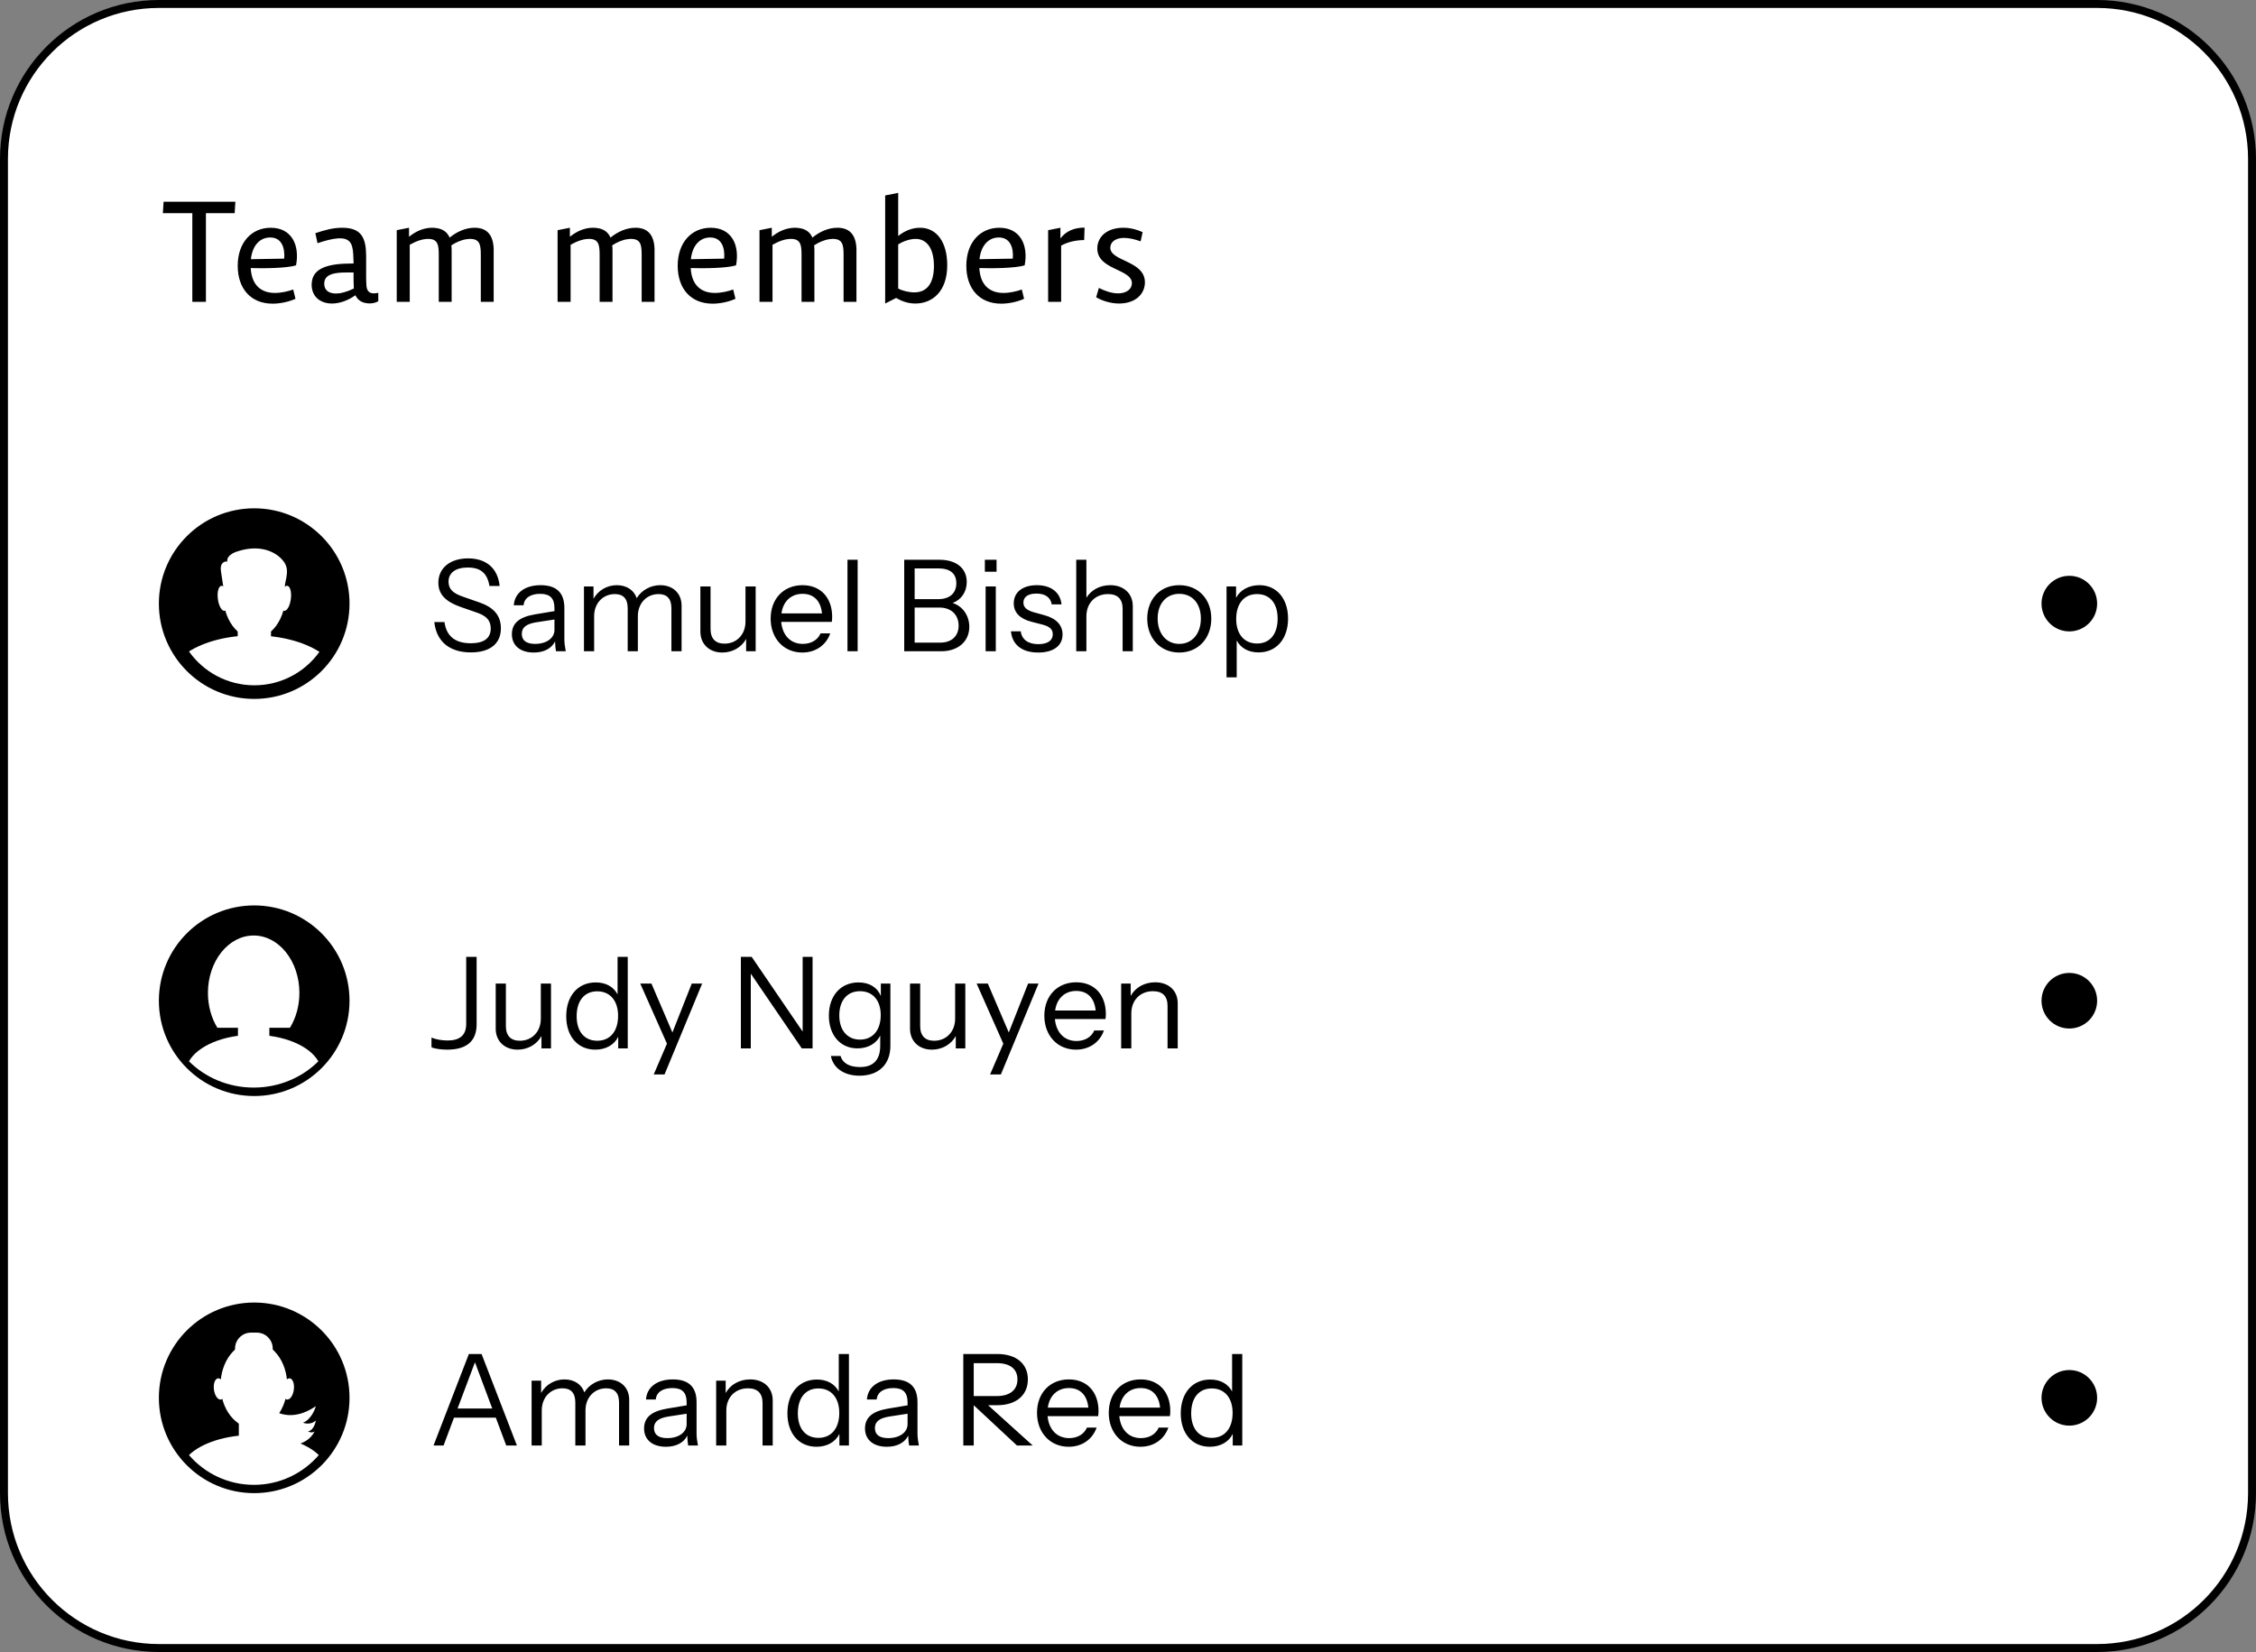 <svg width="284" height="208" viewBox="0 0 284 208" fill="none" xmlns="http://www.w3.org/2000/svg">
<rect x="0" y="0" width="284" height="208" fill="#808080" stroke="none"/>
<path d="M0.5 20C0.5 9.23 9.23 0.5 20 0.5H264C274.77 0.5 283.5 9.23 283.5 20V188C283.5 198.77 274.77 207.5 264 207.5H20C9.23 207.5 0.5 198.77 0.5 188V20Z" fill="white"/>
<path d="M0.5 20C0.5 9.23 9.23 0.5 20 0.5H264C274.77 0.5 283.5 9.23 283.5 20V188C283.5 198.77 274.77 207.5 264 207.5H20C9.23 207.5 0.5 198.77 0.5 188V20Z" stroke="black"/>
<path d="M20.504 26.84L20.594 25.4H29.63L29.54 26.84H25.922V38H24.212V26.84H20.504ZM37.197 37.622C36.279 38.036 35.181 38.234 34.317 38.234C31.545 38.234 29.925 36.308 29.925 33.464C29.925 30.512 31.689 28.676 34.083 28.676C36.711 28.676 37.755 30.854 37.269 33.41C36.135 33.77 33.219 33.806 31.563 33.752C31.689 36.056 33.021 36.884 34.605 36.884C35.397 36.884 36.261 36.686 36.909 36.452L37.197 37.622ZM34.011 29.9C32.823 29.9 31.797 30.764 31.581 32.636L35.775 32.564C35.883 31.304 35.523 29.9 34.011 29.9ZM47.621 37.928C47.369 38.072 47.063 38.18 46.667 38.198C46.379 38.216 46.127 38.18 45.893 38.126C45.353 37.982 44.975 37.676 44.741 37.172C43.877 37.802 42.779 38.216 41.807 38.216C40.295 38.216 39.269 37.334 39.233 35.912C39.233 35.786 39.233 35.678 39.251 35.57C39.377 34.022 40.799 33.284 43.535 33.194L44.507 33.176C44.507 32.96 44.507 32.762 44.489 32.546C44.453 30.962 44.273 30.008 42.797 30.008C42.689 30.008 42.545 30.008 42.419 30.026C41.789 30.08 40.979 30.278 39.971 30.62L39.701 29.36C40.889 28.964 41.915 28.676 43.085 28.676C45.479 28.676 46.073 29.936 46.091 32.168V34.94C46.091 35.282 46.109 35.606 46.127 35.93C46.163 36.578 46.451 36.938 47.045 36.938C47.225 36.938 47.405 36.92 47.621 36.866V37.928ZM40.817 35.714C40.817 36.542 41.375 36.938 42.257 36.956C42.419 36.956 42.599 36.938 42.797 36.92C43.391 36.812 44.039 36.578 44.543 36.326C44.507 35.66 44.507 34.976 44.507 34.31H43.643C43.265 34.31 42.941 34.31 42.653 34.346C41.303 34.472 40.817 34.958 40.817 35.714ZM53.903 30.08C53.075 30.08 52.301 30.422 51.581 30.818V38H49.943V28.982L51.491 28.676V29.81C52.337 29.126 53.273 28.712 54.299 28.676C54.515 28.676 54.713 28.676 54.893 28.712C55.703 28.802 56.297 29.198 56.603 29.918C57.503 29.18 58.601 28.676 59.753 28.676C61.211 28.676 62.075 29.486 62.147 31.304V38H60.527V32.06C60.527 30.8 60.383 30.08 59.177 30.08C59.033 30.08 58.889 30.098 58.745 30.116C58.079 30.206 57.431 30.494 56.819 30.89C56.855 31.106 56.855 31.358 56.855 31.628V38H55.235V32.06C55.235 30.8 55.091 30.08 53.903 30.08ZM74.153 30.08C73.325 30.08 72.551 30.422 71.831 30.818V38H70.193V28.982L71.741 28.676V29.81C72.587 29.126 73.523 28.712 74.549 28.676C74.765 28.676 74.963 28.676 75.143 28.712C75.953 28.802 76.547 29.198 76.853 29.918C77.753 29.18 78.851 28.676 80.003 28.676C81.461 28.676 82.325 29.486 82.397 31.304V38H80.777V32.06C80.777 30.8 80.633 30.08 79.427 30.08C79.283 30.08 79.139 30.098 78.995 30.116C78.329 30.206 77.681 30.494 77.069 30.89C77.105 31.106 77.105 31.358 77.105 31.628V38H75.485V32.06C75.485 30.8 75.341 30.08 74.153 30.08ZM92.585 37.622C91.667 38.036 90.569 38.234 89.705 38.234C86.933 38.234 85.313 36.308 85.313 33.464C85.313 30.512 87.077 28.676 89.471 28.676C92.099 28.676 93.143 30.854 92.657 33.41C91.523 33.77 88.607 33.806 86.951 33.752C87.077 36.056 88.409 36.884 89.993 36.884C90.785 36.884 91.649 36.686 92.297 36.452L92.585 37.622ZM89.399 29.9C88.211 29.9 87.185 30.764 86.969 32.636L91.163 32.564C91.271 31.304 90.911 29.9 89.399 29.9ZM99.571 30.08C98.743 30.08 97.969 30.422 97.249 30.818V38H95.611V28.982L97.159 28.676V29.81C98.005 29.126 98.941 28.712 99.967 28.676C100.183 28.676 100.381 28.676 100.561 28.712C101.371 28.802 101.965 29.198 102.271 29.918C103.171 29.18 104.269 28.676 105.421 28.676C106.879 28.676 107.743 29.486 107.815 31.304V38H106.195V32.06C106.195 30.8 106.051 30.08 104.845 30.08C104.701 30.08 104.557 30.098 104.413 30.116C103.747 30.206 103.099 30.494 102.487 30.89C102.523 31.106 102.523 31.358 102.523 31.628V38H100.903V32.06C100.903 30.8 100.759 30.08 99.571 30.08ZM119.244 33.392C119.244 36.74 117.336 38.216 115.23 38.216C114.312 38.216 113.52 37.928 112.818 37.514L111.432 38.216V24.608L113.07 24.284V29.72C113.862 29.072 114.816 28.676 115.824 28.676C117.912 28.676 119.244 30.476 119.244 33.392ZM115.266 30.08C114.546 30.08 113.646 30.386 113.07 30.782V36.326C113.574 36.614 114.42 36.812 115.104 36.812C116.688 36.812 117.57 35.678 117.57 33.482C117.57 31.304 116.688 30.08 115.266 30.08ZM128.919 37.622C128.001 38.036 126.903 38.234 126.039 38.234C123.267 38.234 121.647 36.308 121.647 33.464C121.647 30.512 123.411 28.676 125.805 28.676C128.433 28.676 129.477 30.854 128.991 33.41C127.857 33.77 124.941 33.806 123.285 33.752C123.411 36.056 124.743 36.884 126.327 36.884C127.119 36.884 127.983 36.686 128.631 36.452L128.919 37.622ZM125.733 29.9C124.545 29.9 123.519 30.764 123.303 32.636L127.497 32.564C127.605 31.304 127.245 29.9 125.733 29.9ZM136.481 30.224C135.347 30.242 134.411 30.476 133.583 30.926V38H131.945V28.982L133.493 28.676V30.026C134.213 29.072 135.257 28.658 136.535 28.658L136.481 30.224ZM138.333 36.254C139.107 36.65 139.971 36.938 140.763 36.938C141.789 36.938 142.491 36.416 142.491 35.66C142.491 33.842 138.135 34.004 138.135 31.286C138.135 29.81 139.359 28.676 141.411 28.676C142.365 28.676 143.247 28.946 143.841 29.234L143.589 30.386C142.887 30.134 142.167 29.954 141.501 29.954C140.439 29.954 139.773 30.458 139.773 31.196C139.773 32.924 144.129 32.798 144.129 35.552C144.129 36.92 143.049 38.216 140.853 38.216C139.809 38.216 138.657 37.838 137.991 37.424L138.333 36.254Z" fill="black"/>
<circle cx="32" cy="76" r="11.333" fill="#D9D9D9" stroke="black" stroke-width="1.333"/>
<circle cx="32.032" cy="76" r="10.737" fill="black" stroke="black" stroke-width="1.263"/>
<path d="M32.019 80.347C34.184 80.347 35.94 77.915 35.94 74.915C35.94 71.916 34.184 69.484 32.019 69.484C29.853 69.484 28.098 71.916 28.098 74.915C28.098 77.915 29.853 80.347 32.019 80.347Z" fill="white"/>
<path d="M31.957 79.999C28.675 79.999 25.741 80.786 23.789 82.022C25.615 84.6 28.619 86.285 32.019 86.285C35.395 86.285 38.381 84.624 40.21 82.076C38.259 80.809 35.287 79.999 31.957 79.999Z" fill="white"/>
<path d="M32.616 82.606H31.422C30.598 82.606 29.924 81.932 29.924 81.108V77.703C29.924 76.879 30.598 76.205 31.422 76.205H32.616C33.44 76.205 34.114 76.879 34.114 77.703V81.108C34.114 81.932 33.44 82.606 32.616 82.606Z" fill="white"/>
<path d="M28.718 75.225C28.835 76.095 28.642 76.85 28.286 76.911C27.93 76.971 27.546 76.314 27.429 75.444C27.311 74.573 27.505 73.818 27.861 73.757C28.216 73.697 28.6 74.354 28.718 75.225Z" fill="white"/>
<path d="M35.321 75.225C35.204 76.095 35.397 76.85 35.753 76.911C36.109 76.971 36.493 76.314 36.61 75.444C36.727 74.573 36.534 73.818 36.178 73.757C35.823 73.697 35.439 74.354 35.321 75.225Z" fill="white"/>
<path d="M28.236 74.702C28.104 73.833 27.972 72.963 27.84 72.094C27.792 71.778 27.746 71.446 27.861 71.148C27.976 70.85 28.314 70.613 28.613 70.725C28.494 70.12 29.163 69.673 29.746 69.473C30.723 69.136 31.771 68.965 32.795 69.098C33.82 69.23 34.82 69.683 35.511 70.452C35.73 70.695 35.918 70.971 36.022 71.281C36.223 71.878 36.095 72.529 35.966 73.145C35.863 73.634 35.761 74.123 35.658 74.613C35.635 74.725 35.608 74.842 35.532 74.927C35.41 75.062 35.206 75.072 35.024 75.073C33.079 75.077 31.135 75.081 29.19 75.085C28.825 75.086 28.348 74.996 28.299 74.633" fill="white"/>
<path d="M59.28 82.144C56.592 82.144 54.944 80.784 54.672 78.32H55.952C56.192 80.096 57.296 80.992 59.264 80.992C60.928 80.992 61.776 80.352 61.776 79.136C61.776 78.096 61.216 77.536 60 77.12L58.064 76.448C56.096 75.76 55.184 74.848 55.184 73.36C55.184 71.52 56.672 70.304 58.928 70.304C61.232 70.304 62.672 71.568 62.896 73.776H61.616C61.344 72.176 60.512 71.456 58.896 71.456C57.36 71.456 56.464 72.112 56.464 73.232C56.464 74.192 57.04 74.704 58.304 75.136L60.368 75.856C62.16 76.48 63.056 77.504 63.056 79.12C63.056 81.04 61.68 82.144 59.28 82.144ZM67.191 82.16C65.495 82.16 64.439 81.28 64.439 79.856C64.439 78.432 65.431 77.68 67.319 77.36L69.799 76.944V76.576C69.799 75.344 69.255 74.768 68.007 74.768C66.775 74.768 65.991 75.296 65.911 76.208H64.679C64.791 74.64 66.087 73.68 68.055 73.68C70.071 73.68 71.047 74.64 71.047 76.56V80.48C71.047 80.96 71.111 81.44 71.223 82H69.991C69.927 81.68 69.895 81.312 69.879 80.752C69.447 81.648 68.471 82.16 67.191 82.16ZM65.687 79.808C65.687 80.64 66.263 81.072 67.367 81.072C68.791 81.072 69.799 80.352 69.799 79.312V78L67.511 78.352C66.311 78.544 65.687 78.96 65.687 79.808ZM73.514 82V73.84H74.714V75.392C75.306 74.32 76.442 73.68 77.642 73.68C78.874 73.68 79.802 74.288 80.154 75.312C80.762 74.304 81.914 73.68 83.114 73.68C84.682 73.68 85.802 74.672 85.802 76.256V82H84.522V76.592C84.522 75.36 83.946 74.8 82.906 74.8C81.418 74.8 80.298 75.936 80.298 77.584V82H79.018V76.592C79.018 75.36 78.442 74.8 77.402 74.8C75.914 74.8 74.794 75.936 74.794 77.584V82H73.514ZM90.92 82.16C89.304 82.16 88.168 81.104 88.168 79.52V73.84H89.448V79.184C89.448 80.416 90.072 81.04 91.208 81.04C92.728 81.04 93.848 79.904 93.848 78.256V73.84H95.128V82H93.928V80.448C93.336 81.52 92.2 82.16 90.92 82.16ZM100.999 82.16C98.663 82.16 97.015 80.384 97.015 77.888C97.015 75.392 98.647 73.68 101.031 73.68C103.303 73.68 104.759 75.248 104.759 77.68C104.759 77.904 104.743 78.08 104.711 78.304H98.343C98.503 80 99.527 81.072 101.063 81.072C102.103 81.072 102.935 80.592 103.303 79.744H104.519C103.991 81.248 102.663 82.16 100.999 82.16ZM101.031 74.768C99.591 74.768 98.583 75.712 98.375 77.232H103.479C103.319 75.648 102.439 74.768 101.031 74.768ZM106.686 82V70.48H107.966V82H106.686ZM113.829 82V70.48H118.277C120.389 70.48 121.701 71.552 121.701 73.28C121.701 74.544 120.997 75.52 119.925 75.92C121.173 76.32 122.021 77.488 122.021 78.928C122.021 80.768 120.597 82 118.485 82H113.829ZM118.165 71.568H115.141V75.44H118.085C119.541 75.44 120.389 74.704 120.389 73.424C120.389 72.224 119.605 71.568 118.165 71.568ZM118.261 76.496H115.141V80.912H118.373C119.781 80.912 120.677 80.096 120.677 78.784C120.677 77.392 119.733 76.496 118.261 76.496ZM123.981 71.984V70.48H125.453V71.984H123.981ZM124.077 82V73.84H125.357V82H124.077ZM130.689 82.16C128.689 82.16 127.425 81.2 127.265 79.488H128.497C128.641 80.544 129.441 81.104 130.721 81.104C131.857 81.104 132.529 80.656 132.529 79.872C132.529 79.312 132.257 78.896 131.169 78.624L129.857 78.288C128.353 77.904 127.617 77.088 127.617 75.968C127.617 74.56 128.737 73.68 130.529 73.68C132.305 73.68 133.473 74.576 133.633 76.096H132.401C132.257 75.216 131.569 74.736 130.481 74.736C129.425 74.736 128.833 75.152 128.833 75.872C128.833 76.432 129.201 76.832 130.193 77.104L131.473 77.456C132.993 77.872 133.761 78.72 133.761 79.888C133.761 81.312 132.609 82.16 130.689 82.16ZM135.483 82V70.48H136.763V75.264C137.371 74.272 138.475 73.68 139.771 73.68C141.467 73.68 142.603 74.736 142.603 76.32V82H141.323V76.656C141.323 75.424 140.699 74.8 139.483 74.8C137.883 74.8 136.763 75.936 136.763 77.584V82H135.483ZM148.453 82.16C146.037 82.16 144.421 80.32 144.421 77.888C144.421 75.44 146.053 73.68 148.453 73.68C150.869 73.68 152.485 75.44 152.485 77.888C152.485 80.32 150.885 82.16 148.453 82.16ZM148.453 81.072C150.101 81.072 151.173 79.76 151.173 77.872C151.173 76 150.101 74.768 148.453 74.768C146.821 74.768 145.733 76 145.733 77.872C145.733 79.76 146.821 81.072 148.453 81.072ZM158.437 82.144C157.157 82.144 156.197 81.6 155.685 80.64V85.28H154.405V73.84H155.605V75.28C156.117 74.272 157.237 73.68 158.549 73.68C160.709 73.68 162.149 75.36 162.149 77.888C162.149 80.448 160.677 82.144 158.437 82.144ZM158.245 81.024C159.861 81.024 160.837 79.84 160.837 77.888C160.837 75.968 159.861 74.8 158.245 74.8C156.613 74.8 155.621 76 155.621 77.936C155.621 79.84 156.629 81.024 158.245 81.024Z" fill="black"/>
<circle cx="260.5" cy="76" r="3.5" fill="black"/>
<circle cx="32" cy="126" r="11.333" fill="#D9D9D9" stroke="black" stroke-width="1.333"/>
<circle cx="32.032" cy="126" r="10.737" fill="black" stroke="black" stroke-width="1.263"/>
<path d="M31.933 136.936C35.138 136.936 38.027 135.666 40.077 133.629C38.98 131.692 35.749 130.287 31.933 130.287C28.116 130.287 24.886 131.692 23.789 133.629C25.839 135.666 28.728 136.936 31.933 136.936Z" fill="white"/>
<path d="M32.236 133.045H31.628C30.708 133.045 29.955 132.332 29.955 131.46V127.858C29.955 126.987 30.708 126.273 31.628 126.273H32.236C33.156 126.273 33.909 126.987 33.909 127.858V131.46C33.909 132.332 33.156 133.045 32.236 133.045Z" fill="white"/>
<path d="M36.499 129.409C37.245 128.191 37.69 126.667 37.69 125.013C37.69 121.023 35.112 117.789 31.933 117.789C28.753 117.789 26.176 121.023 26.176 125.013C26.176 126.668 26.62 128.192 27.366 129.409H36.499Z" fill="white"/>
<path d="M31.933 129.889C34.351 129.889 36.312 127.489 36.312 124.527C36.312 121.566 34.351 119.165 31.933 119.165C29.515 119.165 27.555 121.566 27.555 124.527C27.555 127.489 29.515 129.889 31.933 129.889Z" fill="white"/>
<path d="M56.304 132.16C55.488 132.16 54.656 132.032 54.32 131.856V130.64C54.832 130.864 55.6 131.008 56.352 131.008C57.888 131.008 58.688 130.336 58.688 128.928V120.48H60V128.976C60 131.104 58.72 132.16 56.304 132.16ZM65.155 132.16C63.539 132.16 62.403 131.104 62.403 129.52V123.84H63.683V129.184C63.683 130.416 64.307 131.04 65.443 131.04C66.963 131.04 68.083 129.904 68.083 128.256V123.84H69.363V132H68.163V130.448C67.571 131.52 66.435 132.16 65.155 132.16ZM77.825 132V130.544C77.329 131.552 76.273 132.16 74.945 132.16C72.721 132.16 71.281 130.48 71.281 127.952C71.281 125.392 72.753 123.696 74.993 123.696C76.273 123.696 77.233 124.24 77.745 125.2V120.48H79.025V132H77.825ZM75.185 131.04C76.817 131.04 77.809 129.84 77.809 127.904C77.809 126 76.801 124.816 75.185 124.816C73.569 124.816 72.593 126 72.593 127.952C72.593 129.872 73.569 131.04 75.185 131.04ZM82.296 135.28L83.96 131.408L80.6 123.84H82.008L84.648 130L87.081 123.84H88.392L83.656 135.28H82.296ZM93.267 132V120.48H94.627L101.043 129.888V120.48H102.291V132H100.931L94.515 122.592V132H93.267ZM108.2 135.44C106.248 135.44 104.872 134.464 104.6 132.96H105.816C106.056 133.824 106.872 134.352 108.28 134.352C109.944 134.352 110.808 133.44 110.808 131.68V130.384C110.328 131.392 109.256 132 107.944 132C105.784 132 104.344 130.336 104.344 127.872C104.344 125.376 105.832 123.696 108.072 123.696C109.432 123.696 110.44 124.304 110.888 125.408V123.84H112.088V131.68C112.088 134.016 110.616 135.44 108.2 135.44ZM108.264 130.896C109.864 130.896 110.872 129.712 110.872 127.808C110.872 125.952 109.864 124.8 108.264 124.8C106.648 124.8 105.656 125.968 105.656 127.856C105.656 129.712 106.664 130.896 108.264 130.896ZM117.311 132.16C115.695 132.16 114.559 131.104 114.559 129.52V123.84H115.839V129.184C115.839 130.416 116.463 131.04 117.599 131.04C119.119 131.04 120.239 129.904 120.239 128.256V123.84H121.519V132H120.319V130.448C119.727 131.52 118.591 132.16 117.311 132.16ZM124.64 135.28L126.304 131.408L122.944 123.84H124.352L126.992 130L129.424 123.84H130.736L126 135.28H124.64ZM135.452 132.16C133.116 132.16 131.468 130.384 131.468 127.888C131.468 125.392 133.1 123.68 135.484 123.68C137.756 123.68 139.212 125.248 139.212 127.68C139.212 127.904 139.196 128.08 139.164 128.304H132.796C132.956 130 133.98 131.072 135.516 131.072C136.556 131.072 137.388 130.592 137.756 129.744H138.972C138.444 131.248 137.116 132.16 135.452 132.16ZM135.484 124.768C134.044 124.768 133.036 125.712 132.828 127.232H137.932C137.772 125.648 136.892 124.768 135.484 124.768ZM141.139 132V123.84H142.339V125.392C142.931 124.32 144.083 123.68 145.427 123.68C147.123 123.68 148.259 124.736 148.259 126.32V132H146.979V126.656C146.979 125.424 146.355 124.8 145.139 124.8C143.539 124.8 142.419 125.936 142.419 127.584V132H141.139Z" fill="black"/>
<circle cx="260.5" cy="126" r="3.5" fill="black"/>
<circle cx="32" cy="176" r="11.333" fill="#D9D9D9" stroke="black" stroke-width="1.333"/>
<circle cx="32.032" cy="176" r="10.737" fill="black" stroke="black" stroke-width="1.263"/>
<path d="M31.96 179.826C34.278 179.826 36.157 177.397 36.157 174.401C36.157 171.405 34.278 168.976 31.96 168.976C29.642 168.976 27.764 171.405 27.764 174.401C27.764 177.397 29.642 179.826 31.96 179.826Z" fill="white"/>
<path d="M31.961 180.663C28.418 180.663 25.342 181.693 23.789 183.206C25.767 185.5 28.693 186.955 31.961 186.955C35.228 186.955 38.154 185.5 40.133 183.206C38.58 181.693 35.504 180.663 31.961 180.663Z" fill="white"/>
<path d="M32.253 183.018H31.67C30.788 183.018 30.066 182.297 30.066 181.415V177.771C30.066 176.889 30.788 176.167 31.67 176.167H32.253C33.135 176.167 33.856 176.889 33.856 177.771V181.415C33.856 182.297 33.135 183.018 32.253 183.018Z" fill="white"/>
<path d="M35.607 174.789C35.508 175.527 35.738 176.167 36.12 176.218C36.502 176.269 36.891 175.711 36.989 174.973C37.088 174.235 36.858 173.595 36.476 173.544C36.094 173.494 35.705 174.051 35.607 174.789Z" fill="white"/>
<path d="M28.314 174.789C28.412 175.527 28.182 176.167 27.8 176.218C27.419 176.269 27.029 175.711 26.931 174.973C26.833 174.235 27.062 173.595 27.444 173.544C27.826 173.494 28.215 174.051 28.314 174.789Z" fill="white"/>
<path d="M32.334 173.462H31.589C30.489 173.462 29.59 172.563 29.59 171.464V169.788C29.59 168.689 30.489 167.79 31.589 167.79H32.334C33.433 167.79 34.333 168.689 34.333 169.788V171.464C34.333 172.563 33.433 173.462 32.334 173.462Z" fill="white"/>
<path d="M32.962 176.304C32.962 176.304 35.485 179.962 39.763 177.048C39.763 177.048 39.329 178.666 38.151 179.128C38.151 179.128 39.019 179.528 39.763 178.846C39.763 178.846 39.593 180.047 38.779 180.233C38.779 180.233 39.221 180.489 39.593 180.233C39.593 180.233 38.962 181.884 36.441 182.023C36.441 182.023 31.561 181.814 32.962 176.304Z" fill="white"/>
<path d="M54.576 182L59.024 170.48H60.624L65.072 182H63.728L62.416 178.496H57.152L55.84 182H54.576ZM57.6 177.344H61.968L59.792 171.52L57.6 177.344ZM66.921 182V173.84H68.121V175.392C68.713 174.32 69.849 173.68 71.049 173.68C72.281 173.68 73.209 174.288 73.561 175.312C74.169 174.304 75.321 173.68 76.521 173.68C78.089 173.68 79.209 174.672 79.209 176.256V182H77.929V176.592C77.929 175.36 77.353 174.8 76.313 174.8C74.825 174.8 73.705 175.936 73.705 177.584V182H72.425V176.592C72.425 175.36 71.849 174.8 70.809 174.8C69.321 174.8 68.201 175.936 68.201 177.584V182H66.921ZM83.832 182.16C82.136 182.16 81.08 181.28 81.08 179.856C81.08 178.432 82.072 177.68 83.96 177.36L86.44 176.944V176.576C86.44 175.344 85.896 174.768 84.648 174.768C83.416 174.768 82.632 175.296 82.552 176.208H81.32C81.432 174.64 82.728 173.68 84.696 173.68C86.712 173.68 87.688 174.64 87.688 176.56V180.48C87.688 180.96 87.752 181.44 87.864 182H86.632C86.568 181.68 86.536 181.312 86.52 180.752C86.088 181.648 85.112 182.16 83.832 182.16ZM82.328 179.808C82.328 180.64 82.904 181.072 84.008 181.072C85.432 181.072 86.44 180.352 86.44 179.312V178L84.152 178.352C82.952 178.544 82.328 178.96 82.328 179.808ZM90.155 182V173.84H91.355V175.392C91.947 174.32 93.099 173.68 94.443 173.68C96.139 173.68 97.275 174.736 97.275 176.32V182H95.995V176.656C95.995 175.424 95.371 174.8 94.155 174.8C92.555 174.8 91.435 175.936 91.435 177.584V182H90.155ZM105.669 182V180.544C105.173 181.552 104.117 182.16 102.789 182.16C100.565 182.16 99.125 180.48 99.125 177.952C99.125 175.392 100.597 173.696 102.837 173.696C104.117 173.696 105.077 174.24 105.589 175.2V170.48H106.869V182H105.669ZM103.029 181.04C104.661 181.04 105.653 179.84 105.653 177.904C105.653 176 104.645 174.816 103.029 174.816C101.413 174.816 100.437 176 100.437 177.952C100.437 179.872 101.413 181.04 103.029 181.04ZM111.644 182.16C109.948 182.16 108.892 181.28 108.892 179.856C108.892 178.432 109.884 177.68 111.772 177.36L114.252 176.944V176.576C114.252 175.344 113.708 174.768 112.46 174.768C111.228 174.768 110.444 175.296 110.364 176.208H109.132C109.244 174.64 110.54 173.68 112.508 173.68C114.524 173.68 115.5 174.64 115.5 176.56V180.48C115.5 180.96 115.564 181.44 115.676 182H114.444C114.38 181.68 114.348 181.312 114.332 180.752C113.9 181.648 112.924 182.16 111.644 182.16ZM110.14 179.808C110.14 180.64 110.716 181.072 111.82 181.072C113.244 181.072 114.252 180.352 114.252 179.312V178L111.964 178.352C110.764 178.544 110.14 178.96 110.14 179.808ZM121.267 182V170.48H125.523C127.987 170.48 129.395 171.744 129.395 173.68C129.395 175.632 127.971 176.928 125.523 176.928H124.387L130.003 182H128.019L122.579 176.928V182H121.267ZM125.475 171.632H122.579V175.776H125.475C127.171 175.776 128.083 174.976 128.083 173.68C128.083 172.4 127.203 171.632 125.475 171.632ZM134.53 182.16C132.194 182.16 130.546 180.384 130.546 177.888C130.546 175.392 132.178 173.68 134.562 173.68C136.834 173.68 138.29 175.248 138.29 177.68C138.29 177.904 138.274 178.08 138.242 178.304H131.874C132.034 180 133.058 181.072 134.594 181.072C135.634 181.072 136.466 180.592 136.834 179.744H138.05C137.522 181.248 136.194 182.16 134.53 182.16ZM134.562 174.768C133.122 174.768 132.114 175.712 131.906 177.232H137.01C136.85 175.648 135.97 174.768 134.562 174.768ZM143.562 182.16C141.226 182.16 139.578 180.384 139.578 177.888C139.578 175.392 141.21 173.68 143.594 173.68C145.866 173.68 147.322 175.248 147.322 177.68C147.322 177.904 147.306 178.08 147.274 178.304H140.906C141.066 180 142.09 181.072 143.626 181.072C144.666 181.072 145.498 180.592 145.866 179.744H147.082C146.554 181.248 145.226 182.16 143.562 182.16ZM143.594 174.768C142.154 174.768 141.146 175.712 140.938 177.232H146.042C145.882 175.648 145.002 174.768 143.594 174.768ZM155.185 182V180.544C154.689 181.552 153.633 182.16 152.305 182.16C150.081 182.16 148.641 180.48 148.641 177.952C148.641 175.392 150.113 173.696 152.353 173.696C153.633 173.696 154.593 174.24 155.105 175.2V170.48H156.385V182H155.185ZM152.545 181.04C154.177 181.04 155.169 179.84 155.169 177.904C155.169 176 154.161 174.816 152.545 174.816C150.929 174.816 149.953 176 149.953 177.952C149.953 179.872 150.929 181.04 152.545 181.04Z" fill="black"/>
<circle cx="260.5" cy="176" r="3.5" fill="black"/>
</svg>

